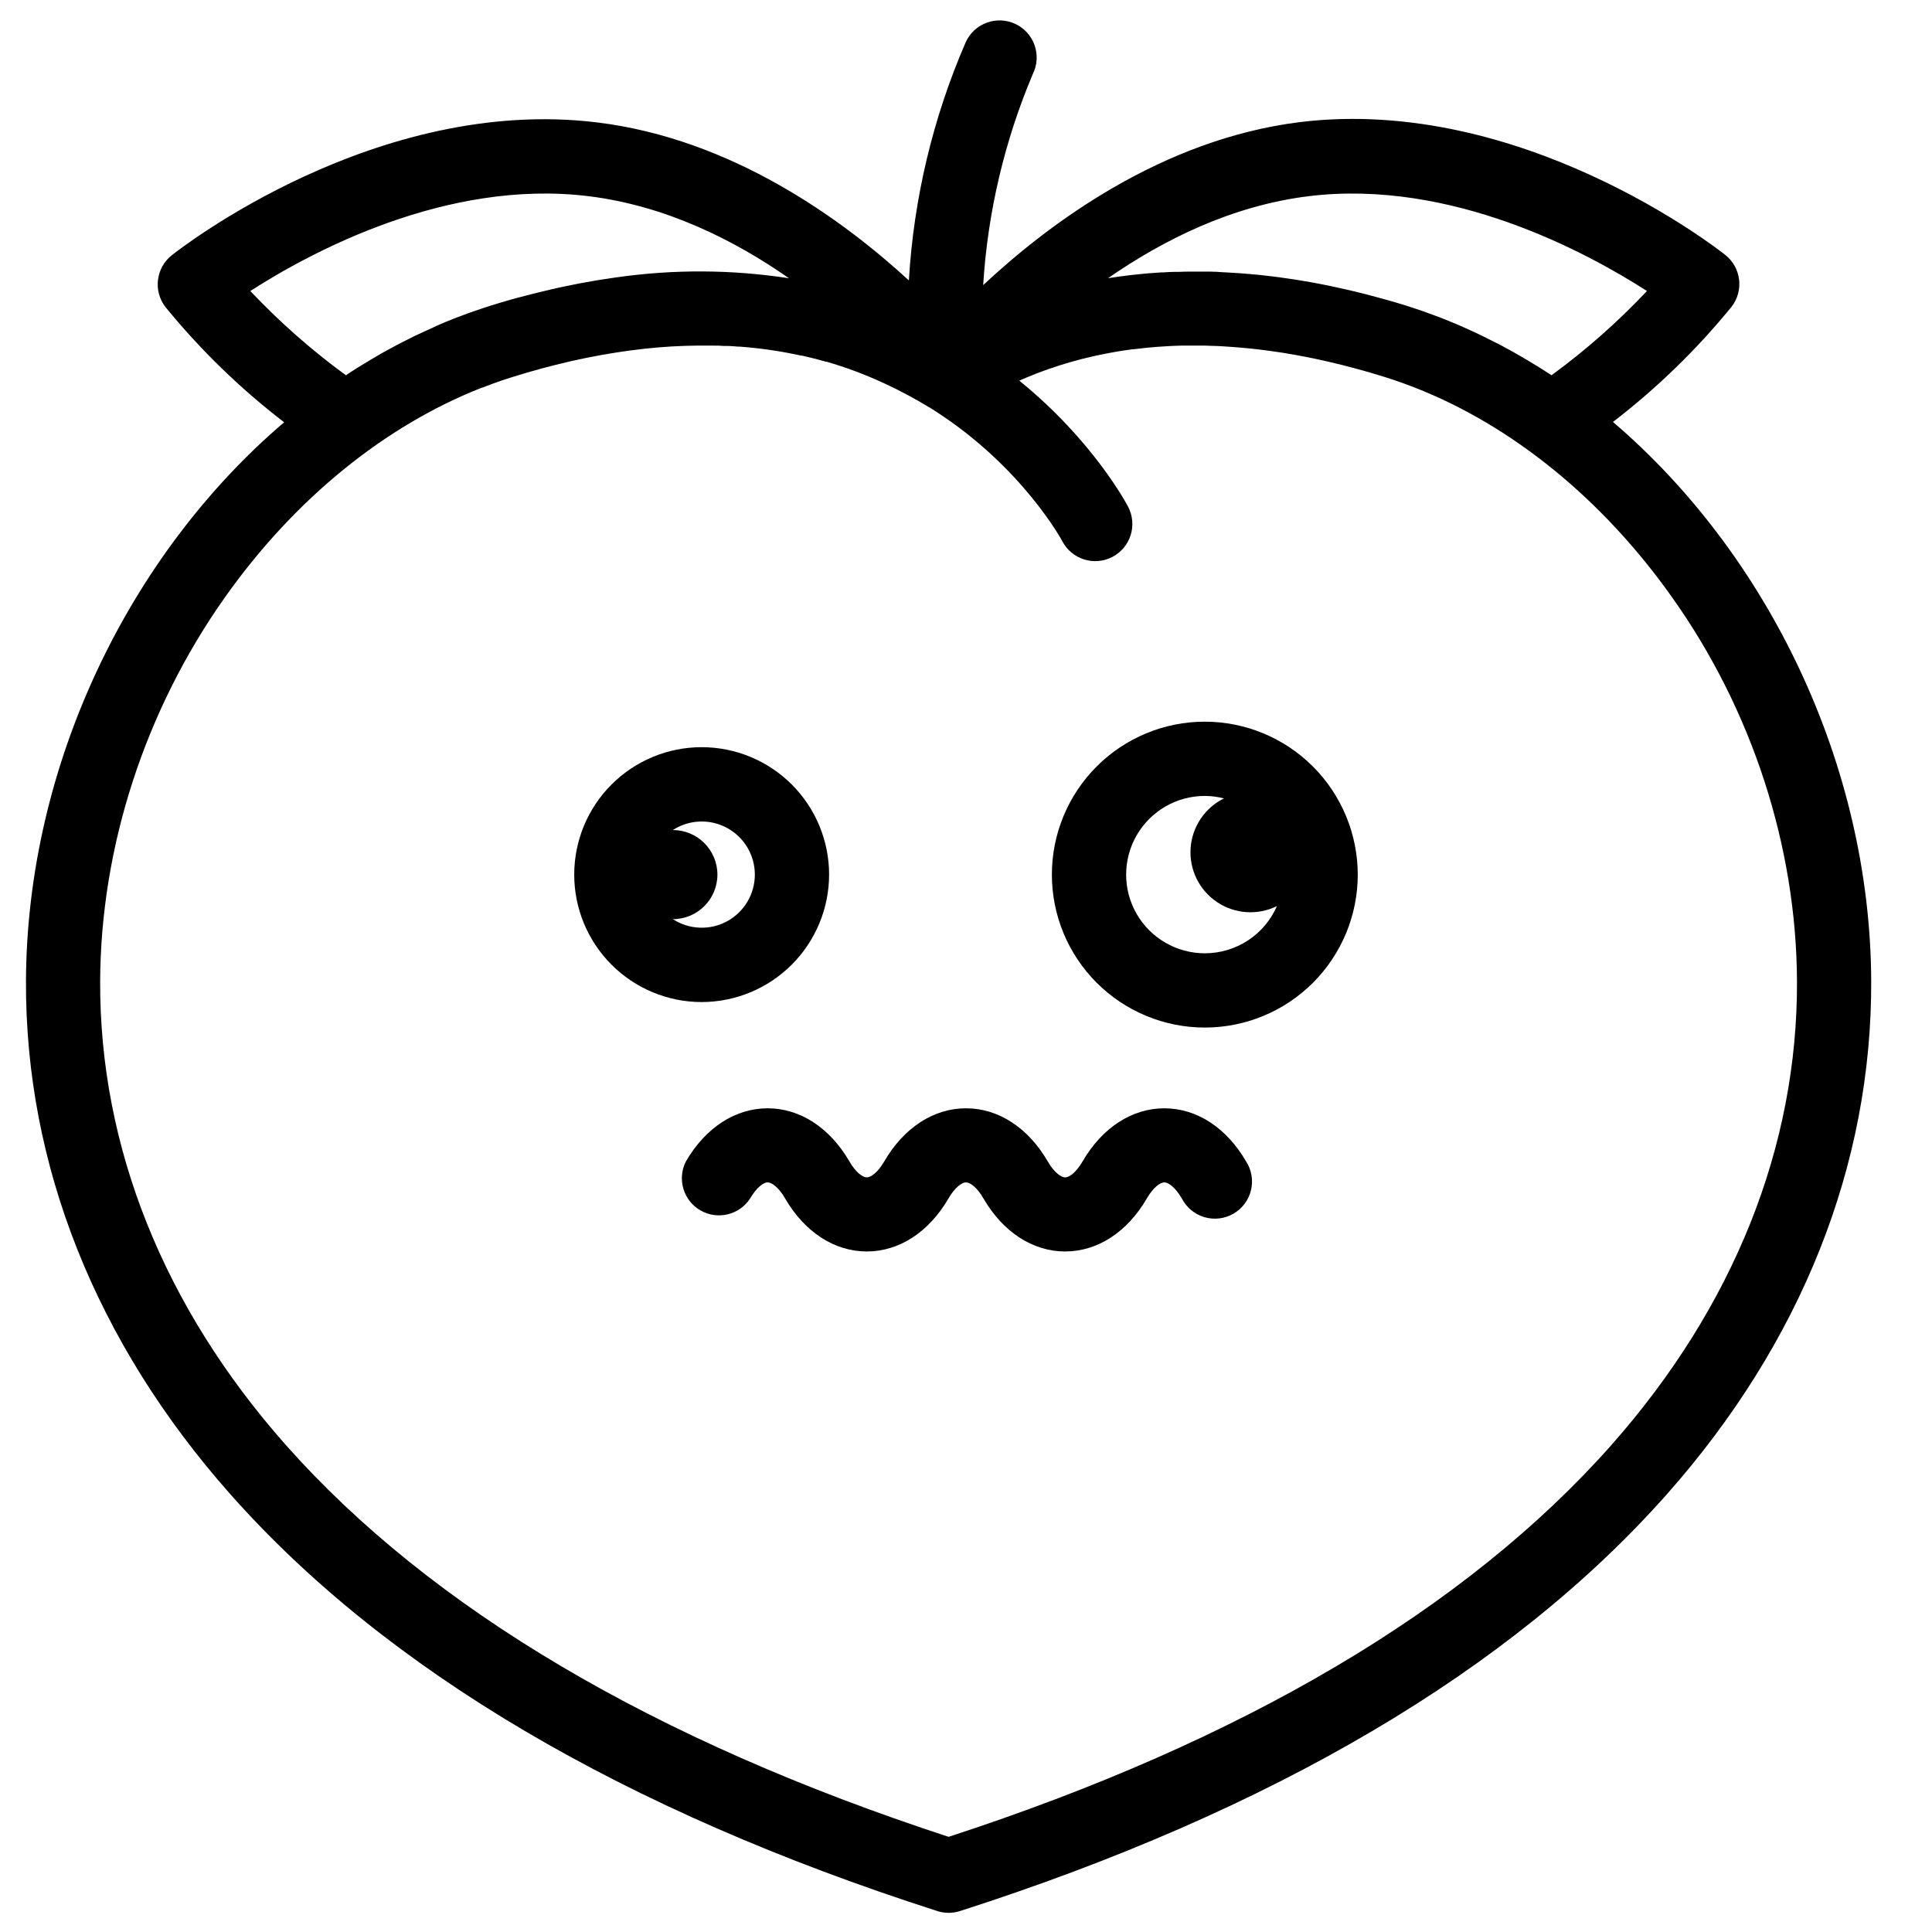 <?xml version="1.0" encoding="UTF-8"?>
<!-- Uploaded to: SVG Repo, www.svgrepo.com, Generator: SVG Repo Mixer Tools -->
<svg fill="#000000" width="800px" height="800px" version="1.1" viewBox="144 144 512 512" xmlns="http://www.w3.org/2000/svg">
 <g>
  <path d="m571.45 255.82c11.617-8.918 22.16-19.156 31.418-30.508 3.324-4.269 2.578-10.426-1.672-13.773-2.184-1.73-54.121-42.312-112.66-35.188-36.613 4.547-66.48 26.844-83.984 43.207 1.191-19.258 5.641-38.172 13.156-55.941 1.176-2.367 1.348-5.109 0.477-7.606-0.871-2.5-2.707-4.539-5.102-5.668-2.391-1.125-5.137-1.242-7.613-0.324-2.481 0.922-4.484 2.801-5.562 5.215-8.668 19.98-13.758 41.332-15.047 63.074-17.711-16.246-46.945-37.52-82.656-41.871-58.547-7.133-110.47 33.457-112.66 35.188h0.004c-4.254 3.352-5 9.508-1.672 13.777 9.258 11.352 19.805 21.586 31.426 30.504-40.98 34.934-68.16 90.617-68.418 148.02-0.207 48.766 18.5 95.801 54.121 136.01 41.328 46.699 104.4 83.875 187.39 110.51v0.004c1.953 0.629 4.059 0.629 6.012 0 82.98-26.637 146.03-63.812 187.38-110.51 35.602-40.219 54.297-87.254 54.102-136.01-0.254-57.406-27.426-113.09-68.445-148.11zm-80.531-59.84c37.637-4.586 73.625 14.906 89.543 25.141-7.727 8.199-16.191 15.672-25.289 22.32-2.223-1.465-4.469-2.844-6.731-4.184l-0.809-0.473c-0.848-0.492-1.691-0.984-2.539-1.465-1.121-0.629-2.254-1.25-3.387-1.852l-1.57-0.785c-1.062-0.543-2.125-1.082-3.199-1.605l-0.895-0.434c-1.379-0.66-2.766-1.289-4.164-1.91l-0.984-0.441c-1.387-0.59-2.773-1.172-4.172-1.723l-0.188-0.078c-1.445-0.57-2.953-1.113-4.379-1.633l-0.984-0.363c-1.465-0.512-2.953-0.984-4.418-1.465-1.594-0.5-3.18-0.984-4.754-1.418l-1.23-0.344c-1.23-0.344-2.441-0.68-3.641-0.984l-1.152-0.305c-1.547-0.395-3.074-0.766-4.574-1.121l-0.441-0.098c-1.348-0.316-2.695-0.609-4.035-0.887l-1.258-0.266c-1.141-0.227-2.281-0.453-3.414-0.66l-1.055-0.195c-1.426-0.254-2.856-0.492-4.262-0.707l-0.809-0.117c-1.152-0.176-2.301-0.336-3.434-0.492l-1.258-0.156c-1.094-0.137-2.176-0.254-3.246-0.375l-0.906-0.098c-1.34-0.129-2.668-0.246-3.984-0.344l-0.984-0.07c-0.984-0.07-1.969-0.137-3.012-0.188l-1.219-0.059c-1.18-0.082-2.164-0.164-3.246-0.164h-5.488c-0.906 0-1.801 0-2.695 0.059h-1.172c-1.031 0-2.055 0.078-3.07 0.137h-0.543c-1.16 0.07-2.32 0.156-3.465 0.246l-1.074 0.098-2.461 0.246-1.102 0.117c-0.984 0.117-1.969 0.234-2.953 0.375l-0.434 0.059-2.746 0.402c14.512-10.051 32.715-19.242 53.281-21.742zm-255.25 47.469c-9.109-6.652-17.586-14.125-25.332-22.328 15.914-10.23 51.898-29.734 89.535-25.141 20.555 2.5 38.781 11.68 53.227 21.766-15.133-2.332-30.531-2.414-45.688-0.246l-0.688 0.098c-1.398 0.195-2.812 0.414-4.242 0.641l-1.25 0.215c-1.25 0.207-2.519 0.441-3.789 0.68l-1.574 0.316c-1.191 0.234-2.391 0.48-3.602 0.746l-1.762 0.395c-1.18 0.266-2.371 0.551-3.57 0.848l-1.832 0.453c-1.258 0.324-2.527 0.668-3.797 0.984l-1.672 0.453c-1.832 0.523-3.672 1.062-5.531 1.645-1.484 0.461-2.953 0.984-4.41 1.465l-1.043 0.363c-1.461 0.523-2.918 1.066-4.367 1.625l-0.215 0.098c-1.387 0.543-2.766 1.121-4.121 1.711l-1.059 0.512c-1.383 0.609-2.762 1.238-4.133 1.891l-0.984 0.461c-1.062 0.512-2.117 1.043-3.16 1.586-0.531 0.266-1.055 0.543-1.574 0.816-1.133 0.602-2.254 1.211-3.375 1.832-0.855 0.48-1.703 0.984-2.547 1.477l-0.797 0.473c-2.211 1.305-4.457 2.691-6.648 4.168zm335.39 283.48c-38.496 43.465-97.582 78.395-175.66 103.85-78.051-25.504-137.17-60.438-175.66-103.85-32.363-36.527-49.359-79.023-49.199-122.87 0.156-35.719 11.906-71.832 33.082-101.78 18.391-25.977 42.312-45.449 68.16-55.578h0.098c0.746-0.297 1.504-0.582 2.262-0.855l0.5-0.188c0.629-0.234 1.27-0.453 1.898-0.668l0.789-0.277 1.859-0.602c0.246-0.078 0.48-0.168 0.727-0.234 1.258-0.395 2.508-0.766 3.75-1.133l0.984-0.277 2.734-0.766 1.18-0.316 2.578-0.668 1.133-0.277 2.856-0.68 0.777-0.176c2.461-0.551 4.906-1.047 7.34-1.484l0.602-0.109 3.031-0.5 0.738-0.117c0.984-0.156 1.969-0.305 2.953-0.434l0.582-0.078c4.898-0.656 9.711-1.059 14.434-1.211h0.051c2.195-0.07 4.359-0.09 6.516-0.059h0.914c0.984 0 1.859 0 2.785 0.09h0.828c0.984 0 1.918 0.109 2.883 0.176h0.512v0.004c5.481 0.41 10.926 1.207 16.293 2.391h0.227c0.984 0.227 1.969 0.461 3.012 0.719l0.336 0.078c0.984 0.254 1.969 0.523 2.953 0.809h0.156c5.168 1.496 10.211 3.383 15.094 5.648l0.551 0.246c0.809 0.375 1.605 0.758 2.402 1.152l0.797 0.402c0.746 0.375 1.496 0.758 2.234 1.16l0.906 0.48c0.719 0.395 1.438 0.789 2.144 1.199l0.984 0.562c0.688 0.402 1.379 0.809 2.066 1.23h0.059l0.098 0.059 0.137 0.09c0.52 0.316 1.031 0.645 1.535 0.984 22.996 14.879 33.367 34.176 33.457 34.332 2.504 4.82 8.445 6.699 13.266 4.195 2.316-1.203 4.062-3.277 4.848-5.766 0.789-2.488 0.555-5.188-0.648-7.504-0.422-0.816-9.277-17.543-28.852-33.457l0.738-0.324 0.984-0.422 1.91-0.777 0.984-0.395 2.047-0.758 0.875-0.316c0.914-0.324 1.852-0.641 2.785-0.934l0.148-0.059c0.984-0.316 1.969-0.609 3-0.906l0.836-0.227c0.719-0.207 1.438-0.402 2.164-0.59l1.102-0.266c0.648-0.168 1.301-0.324 1.969-0.473l1.16-0.254 1.969-0.402 1.16-0.227 2.106-0.375 0.984-0.168c0.984-0.156 1.969-0.297 2.953-0.422h0.234c1.055-0.137 2.117-0.254 3.18-0.363l0.984-0.098 2.234-0.195 1.211-0.078 2.055-0.129 1.277-0.059 2.055-0.07h4.586c1.055 0 2.106 0 3.168 0.07h0.176c1.121 0 2.254 0.098 3.387 0.156l1.055 0.07 2.371 0.176 1.277 0.109 2.195 0.207 1.34 0.148 2.215 0.266 1.309 0.176 2.402 0.344 1.133 0.168 3.512 0.59c1.191 0.215 2.391 0.441 3.59 0.688l1.121 0.227 2.5 0.543 1.348 0.305 2.32 0.551 1.418 0.344 2.332 0.609 1.387 0.363c0.848 0.223 1.691 0.461 2.539 0.707l1.18 0.336c1.25 0.363 2.488 0.738 3.75 1.133 0.875 0.266 1.75 0.551 2.617 0.848l0.562 0.195 2.125 0.746 0.375 0.137c0.797 0.297 1.594 0.59 2.391 0.906 25.84 10.117 49.809 29.598 68.211 55.598 21.188 29.793 32.938 65.984 33.094 101.7 0.195 43.848-16.809 86.348-49.16 122.92z"/>
  <path d="m452.56 437.71c-8.562 0-16.453 5.117-21.648 14.051-1.711 2.953-3.562 4.262-4.633 4.262-1.074 0-2.953-1.32-4.633-4.262-5.195-8.934-13.086-14.051-21.648-14.051s-16.453 5.117-21.648 14.051c-1.711 2.953-3.562 4.262-4.633 4.262-1.074 0-2.953-1.32-4.633-4.262-5.195-8.934-13.086-14.051-21.648-14.051s-16.453 5.117-21.648 14.051h-0.004c-2.387 4.664-0.699 10.379 3.832 13 4.535 2.621 10.328 1.234 13.18-3.16 1.711-2.953 3.562-4.262 4.633-4.262 1.074 0 2.953 1.32 4.633 4.262 5.195 8.934 13.086 14.051 21.648 14.051s16.453-5.117 21.648-14.051c1.711-2.953 3.562-4.262 4.633-4.262 1.074 0 2.953 1.32 4.633 4.262 5.195 8.934 13.086 14.051 21.648 14.051s16.453-5.117 21.648-14.051c1.711-2.953 3.562-4.262 4.633-4.262 1.074 0 2.953 1.32 4.633 4.262h0.012c1.227 2.402 3.391 4.191 5.977 4.957 2.586 0.762 5.375 0.43 7.711-0.922 2.332-1.352 4.012-3.602 4.641-6.223 0.629-2.625 0.152-5.391-1.316-7.652-5.195-8.934-13.086-14.051-21.648-14.051z"/>
  <path d="m363.72 375.78c0-8.957-3.559-17.547-9.891-23.879-6.336-6.332-14.926-9.891-23.879-9.891-8.957 0-17.547 3.559-23.883 9.891-6.332 6.332-9.891 14.922-9.891 23.879s3.559 17.547 9.891 23.879c6.336 6.336 14.926 9.895 23.883 9.895 8.953-0.012 17.535-3.574 23.867-9.906 6.332-6.328 9.891-14.914 9.902-23.867zm-19.68 0c0 5.16-2.82 9.902-7.352 12.367-4.531 2.461-10.047 2.246-14.375-0.559 6.519 0 11.809-5.285 11.809-11.809 0-6.519-5.289-11.809-11.809-11.809 4.328-2.805 9.844-3.019 14.375-0.555 4.531 2.461 7.352 7.207 7.352 12.363z"/>
  <path d="m463.29 335.25c-10.75 0-21.059 4.269-28.66 11.871-7.602 7.602-11.871 17.91-11.871 28.66s4.269 21.059 11.871 28.66c7.602 7.602 17.91 11.871 28.66 11.871s21.059-4.269 28.66-11.871c7.602-7.602 11.871-17.91 11.871-28.66-0.012-10.746-4.285-21.047-11.883-28.648-7.598-7.598-17.902-11.871-28.648-11.883zm0 61.383c-7.449 0-14.332-3.973-18.059-10.426-3.723-6.449-3.723-14.398 0-20.852 3.727-6.449 10.609-10.426 18.059-10.426 1.715 0.008 3.418 0.23 5.078 0.66-5.098 2.508-8.469 7.543-8.848 13.211-0.379 5.668 2.297 11.105 7.016 14.27 4.719 3.16 10.766 3.562 15.863 1.055-1.621 3.719-4.297 6.883-7.691 9.105-3.391 2.219-7.359 3.402-11.418 3.402z"/>
 </g>
</svg>
